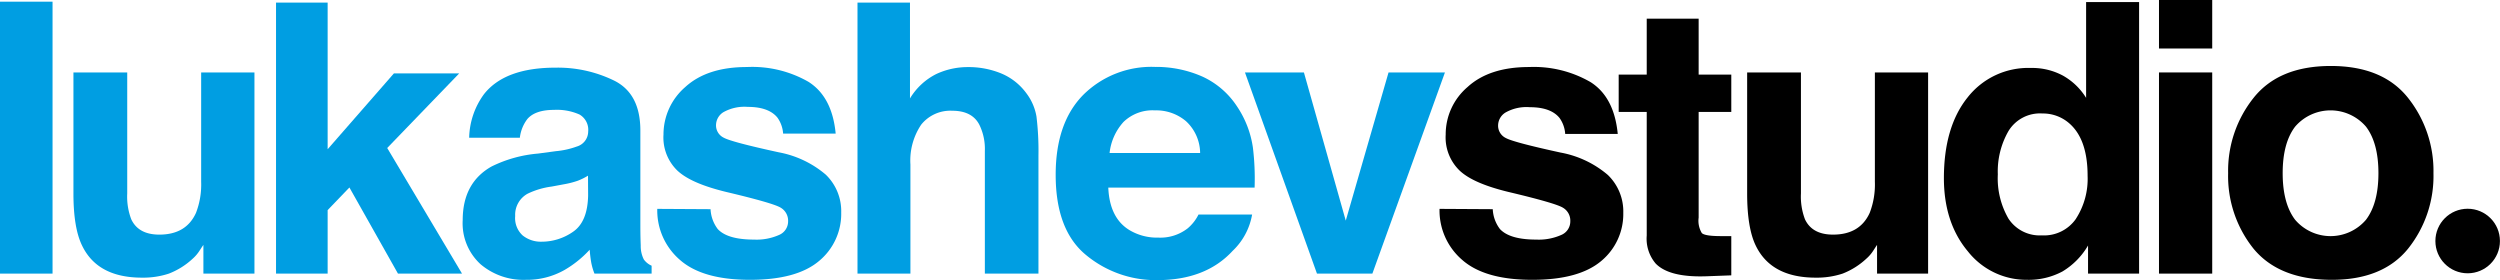 <?xml version="1.0" encoding="UTF-8"?> <svg xmlns="http://www.w3.org/2000/svg" viewBox="0 0 402.04 45.05"> <defs> <style>.cls-1{fill:#009ee2;}</style> </defs> <title>Ресурс 1</title> <g id="Слой_2" data-name="Слой 2"> <g id="Слой_1-2" data-name="Слой 1"> <path class="cls-1" d="M8.45,44H0V.27H8.45Z"></path> <path class="cls-1" d="M20.46,11.65V31.12a10.28,10.28,0,0,0,.65,4.15q1.16,2.46,4.51,2.46c2.88,0,4.84-1.16,5.9-3.5a12.67,12.67,0,0,0,.83-5V11.65h8.57V44H32.71V39.39c-.08.1-.28.4-.6.89A6.12,6.12,0,0,1,31,41.59,11.93,11.93,0,0,1,27.16,44a13.11,13.11,0,0,1-4.33.65q-7.15,0-9.63-5.16c-.93-1.9-1.39-4.69-1.39-8.39V11.65Z"></path> <path class="cls-1" d="M44.39.42h8.3V24L63.35,11.8h10.5l-11.58,12L74.3,44H64L56.19,30.15l-3.5,3.64V44h-8.3Z"></path> <path class="cls-1" d="M89.4,24.31a13.25,13.25,0,0,0,3.37-.75,2.53,2.53,0,0,0,1.82-2.4,2.84,2.84,0,0,0-1.39-2.74,8.93,8.93,0,0,0-4.11-.75c-2,0-3.45.49-4.29,1.48a6.12,6.12,0,0,0-1.2,3H75.45a12.27,12.27,0,0,1,2.38-7q3.36-4.28,11.55-4.27A20.61,20.61,0,0,1,98.84,13c2.76,1.41,4.14,4.05,4.14,8V35.75c0,1,0,2.27.06,3.73a4.75,4.75,0,0,0,.5,2.25,3.08,3.08,0,0,0,1.25,1V44H95.6a9.49,9.49,0,0,1-.53-1.84c-.1-.57-.18-1.23-.24-2a17.25,17.25,0,0,1-4,3.23A12.25,12.25,0,0,1,84.57,45a10.66,10.66,0,0,1-7.28-2.5,8.91,8.91,0,0,1-2.88-7.1q0-6,4.63-8.62a20.71,20.71,0,0,1,7.46-2.08Zm5.16,3.94a9.89,9.89,0,0,1-1.63.81,14.1,14.1,0,0,1-2.27.58L88.73,30a12.66,12.66,0,0,0-3.88,1.15,3.86,3.86,0,0,0-2,3.59,3.77,3.77,0,0,0,1.21,3.13,4.68,4.68,0,0,0,3,1,8.83,8.83,0,0,0,5.1-1.6c1.56-1.07,2.36-3,2.42-5.84Z"></path> <path class="cls-1" d="M114.27,33.64a5.67,5.67,0,0,0,1.16,3.2q1.57,1.69,5.84,1.69a8.89,8.89,0,0,0,4-.74,2.36,2.36,0,0,0,1.47-2.22,2.42,2.42,0,0,0-1.19-2.17q-1.19-.74-8.84-2.55c-3.67-.9-6.25-2-7.76-3.4a7.4,7.4,0,0,1-2.25-5.81A10.07,10.07,0,0,1,110.2,14q3.52-3.22,9.91-3.22A18.17,18.17,0,0,1,130,13.15q3.83,2.41,4.39,8.34h-8.45a5,5,0,0,0-.92-2.58c-.93-1.14-2.52-1.72-4.76-1.72a6.9,6.9,0,0,0-3.94.86,2.48,2.48,0,0,0-1.17,2,2.2,2.2,0,0,0,1.25,2.1q1.25.69,8.82,2.34a16.22,16.22,0,0,1,7.57,3.59,8.14,8.14,0,0,1,2.49,6.08A9.84,9.84,0,0,1,131.68,42q-3.59,3-11.07,3-7.64,0-11.27-3.21a10.49,10.49,0,0,1-3.64-8.2Z"></path> <path class="cls-1" d="M161.06,11.83a9.55,9.55,0,0,1,4,3.17,8.57,8.57,0,0,1,1.62,3.73A45.59,45.59,0,0,1,167,25V44h-8.62V24.28a8.81,8.81,0,0,0-.88-4.21c-.77-1.5-2.22-2.26-4.36-2.26a6,6,0,0,0-5,2.24,10.33,10.33,0,0,0-1.73,6.4V44H137.9V.42h8.44V15.83a10.34,10.34,0,0,1,4.24-3.93,11.92,11.92,0,0,1,5.06-1.11A13.75,13.75,0,0,1,161.06,11.83Z"></path> <path class="cls-1" d="M193.33,12.3a13.22,13.22,0,0,1,5.58,4.78,15.91,15.91,0,0,1,2.58,6.68,41.39,41.39,0,0,1,.27,6.41H178.23c.14,3.24,1.26,5.52,3.38,6.82a8.6,8.6,0,0,0,4.66,1.22A7.14,7.14,0,0,0,191,36.72a6.93,6.93,0,0,0,1.74-2.22h8.62a10.51,10.51,0,0,1-3.13,5.84q-4.33,4.71-12.15,4.71a17.59,17.59,0,0,1-11.38-4q-4.93-4-4.93-12.94,0-8.38,4.45-12.87a15.55,15.55,0,0,1,11.55-4.48A18.38,18.38,0,0,1,193.33,12.3Zm-12.64,7.3a8.83,8.83,0,0,0-2.25,5H193a7.06,7.06,0,0,0-2.26-5.1,7.39,7.39,0,0,0-5-1.75A6.7,6.7,0,0,0,180.69,19.6Z"></path> <path class="cls-1" d="M223.3,11.65h9.07L220.7,44h-8.91L200.21,11.65h9.48l6.73,23.83Z"></path> <path d="M240.06,33.64a5.67,5.67,0,0,0,1.16,3.2c1.06,1.13,3,1.69,5.84,1.69a8.89,8.89,0,0,0,4-.74,2.36,2.36,0,0,0,1.47-2.22,2.4,2.4,0,0,0-1.19-2.17q-1.19-.74-8.83-2.55c-3.67-.9-6.26-2-7.76-3.4a7.41,7.41,0,0,1-2.26-5.81A10,10,0,0,1,236,14q3.51-3.22,9.9-3.22a18.23,18.23,0,0,1,9.88,2.42q3.81,2.41,4.38,8.34h-8.45a4.94,4.94,0,0,0-.92-2.58c-.93-1.14-2.52-1.72-4.76-1.72a6.84,6.84,0,0,0-3.93.86,2.47,2.47,0,0,0-1.18,2,2.2,2.2,0,0,0,1.25,2.1q1.25.69,8.82,2.34a16.17,16.17,0,0,1,7.57,3.59,8.14,8.14,0,0,1,2.49,6.08A9.81,9.81,0,0,1,257.47,42q-3.59,3-11.06,3-7.64,0-11.27-3.21a10.46,10.46,0,0,1-3.64-8.2Z"></path> <path d="M260.31,18V12h4.51v-9h8.35v9h5.25v6h-5.25V35a3.82,3.82,0,0,0,.51,2.48c.33.33,1.36.49,3.08.49l.82,0,.84,0v6.31l-4,.15q-6,.21-8.18-2.07a6.18,6.18,0,0,1-1.42-4.48V18Z"></path> <path d="M289.62,11.65V31.12a10.28,10.28,0,0,0,.65,4.15q1.16,2.46,4.51,2.46c2.87,0,4.84-1.16,5.9-3.5a12.67,12.67,0,0,0,.83-5V11.65h8.56V44h-8.21V39.39c-.08.1-.27.4-.59.89a6.12,6.12,0,0,1-1.12,1.31A11.93,11.93,0,0,1,296.32,44a13.11,13.11,0,0,1-4.33.65q-7.15,0-9.64-5.16c-.92-1.9-1.38-4.69-1.38-8.39V11.65Z"></path> <path d="M331.77,12.17a10.31,10.31,0,0,1,3.71,3.57V.33H344V44h-8.21V39.48a11.78,11.78,0,0,1-4.12,4.18A11.54,11.54,0,0,1,326,45a12,12,0,0,1-9.53-4.57q-3.85-4.59-3.86-11.76,0-8.26,3.81-13a12.38,12.38,0,0,1,10.18-4.74A10.4,10.4,0,0,1,331.77,12.17Zm2.08,23a11.82,11.82,0,0,0,1.87-6.9q0-5.93-3-8.48a6.42,6.42,0,0,0-4.27-1.54,5.93,5.93,0,0,0-5.44,2.8,13,13,0,0,0-1.73,7A12.93,12.93,0,0,0,323,35.17a6,6,0,0,0,5.35,2.68A6.24,6.24,0,0,0,333.85,35.18Z"></path> <path d="M355.76,7.8H347.2V0h8.56Zm-8.56,3.85h8.56V44H347.2Z"></path> <path d="M387.25,40q-4.1,5.05-12.42,5t-12.42-5a18.65,18.65,0,0,1-4.09-12.15,18.79,18.79,0,0,1,4.09-12.11q4.08-5.13,12.42-5.13t12.42,5.13a18.85,18.85,0,0,1,4.09,12.11A18.71,18.71,0,0,1,387.25,40Zm-6.76-4.66q2-2.64,2-7.49t-2-7.48a7.51,7.51,0,0,0-11.4,0q-2,2.63-2,7.48t2,7.49a7.49,7.49,0,0,0,11.4,0Z"></path> <circle cx="396.84" cy="38.76" r="5.19"></circle> </g> </g> </svg> 